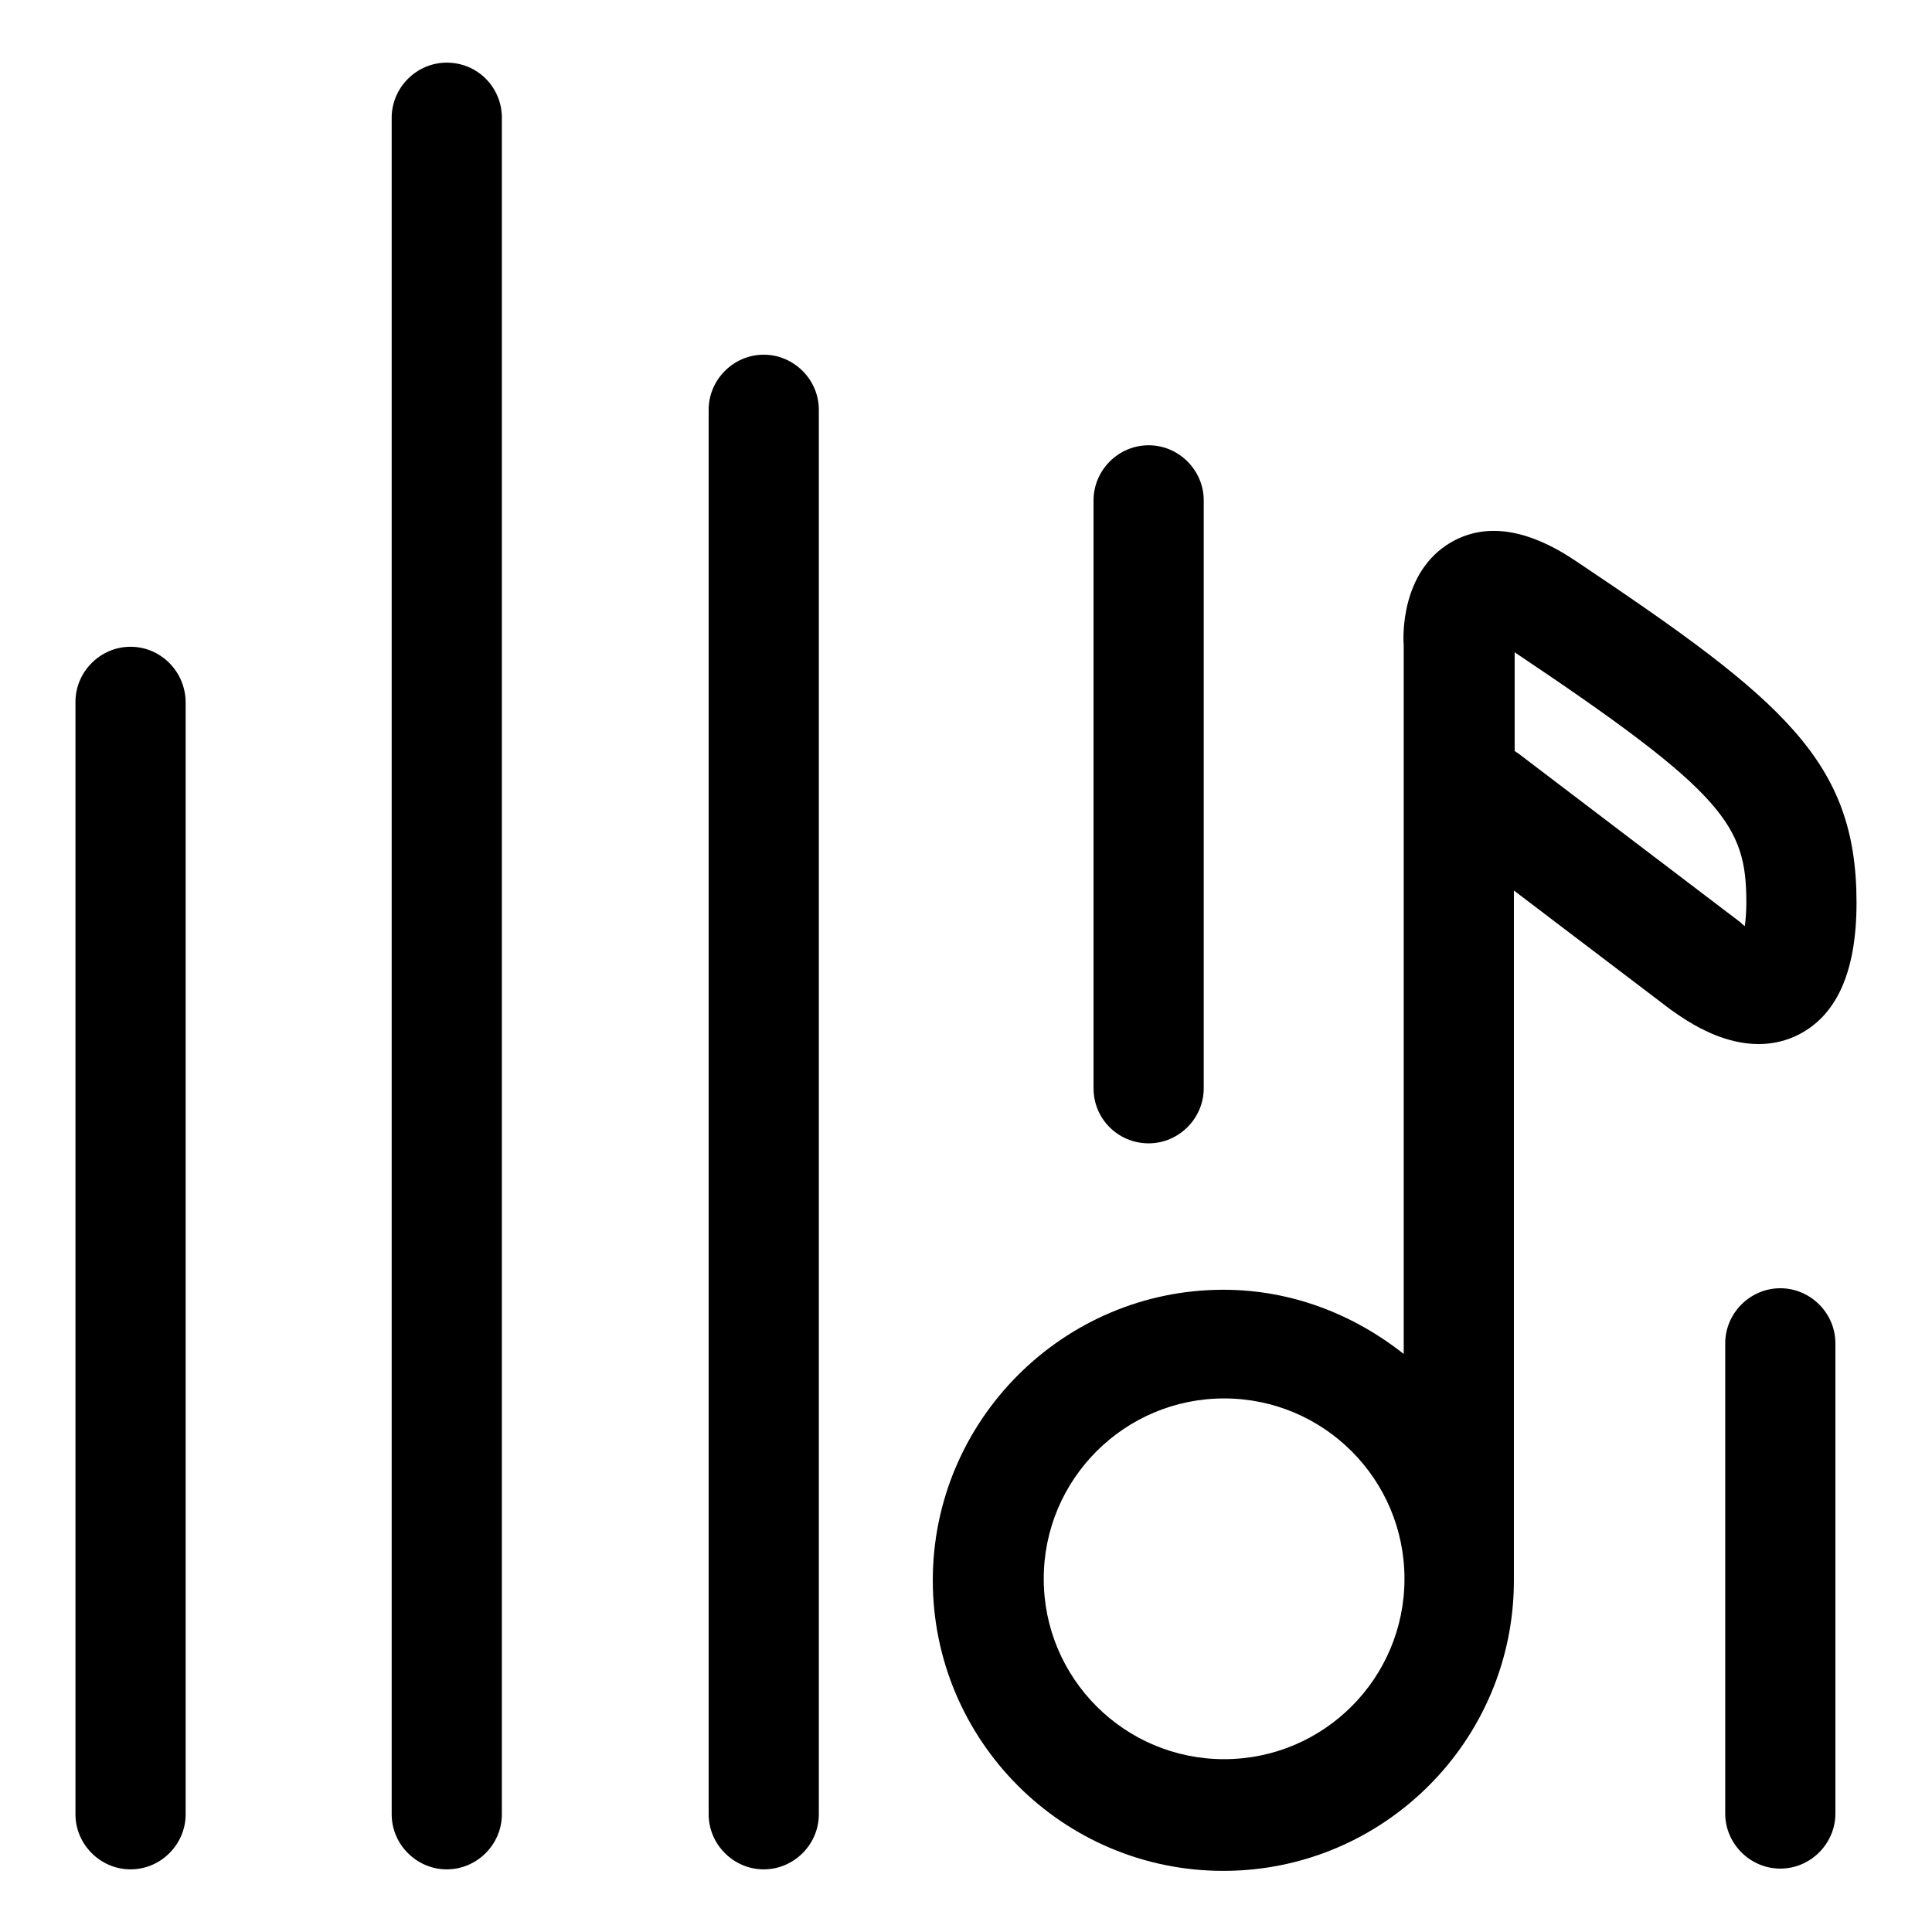 <?xml version="1.0" encoding="utf-8"?>
<!-- Svg Vector Icons : http://www.onlinewebfonts.com/icon -->
<!DOCTYPE svg PUBLIC "-//W3C//DTD SVG 1.1//EN" "http://www.w3.org/Graphics/SVG/1.1/DTD/svg11.dtd">
<svg version="1.1" xmlns="http://www.w3.org/2000/svg" xmlns:xlink="http://www.w3.org/1999/xlink" x="0px" y="0px" viewBox="0 0 256 256" enable-background="new 0 0 256 256" xml:space="preserve">
<g><g><path fill="#000000" d="M237.9,137.3c5.4-2.5,8.1-8.4,8.1-17.7c0-18.7-9.6-26.8-37.1-45.2c-6.5-4.4-12.1-5.2-16.7-2.5c-6.6,3.9-6.3,12.5-6.2,13.6v93.9c-6.6-5.2-14.8-8.5-23.9-8.5c-21.2,0-38.5,17.3-38.5,38.5c0,21.2,17.2,38.5,38.5,38.5c21.2,0,38.5-17.2,38.5-38.5l0,0l0,0v-91.4l20.8,15.8C222.9,134.8,230.4,140.7,237.9,137.3z M162.2,233.1c-13.2,0-23.9-10.7-23.9-23.9s10.7-23.9,23.9-23.9s23.9,10.7,23.9,23.9S175.4,233.1,162.2,233.1z M200.7,99.5V86.4c0,0,0.1,0.1,0.1,0.1c27.8,18.6,30.6,22.9,30.6,33.1c0,1.3-0.1,2.3-0.2,3.1c-0.2-0.1-0.4-0.3-0.6-0.5L201.4,100C201.2,99.8,200.9,99.7,200.7,99.5z"/><path fill="#000000" d="M17.3,85.7c-4,0-7.3,3.3-7.3,7.3v147.4c0,4,3.3,7.3,7.3,7.3c4,0,7.3-3.3,7.3-7.3V93.1C24.6,89,21.3,85.7,17.3,85.7z"/><path fill="#000000" d="M59.2,8.3c-4,0-7.3,3.3-7.3,7.3v224.8c0,4,3.3,7.3,7.3,7.3c4,0,7.3-3.3,7.3-7.3V15.6C66.5,11.6,63.3,8.3,59.2,8.3z"/><path fill="#000000" d="M101.2,47c-4,0-7.3,3.3-7.3,7.3v186.1c0,4,3.3,7.3,7.3,7.3c4,0,7.3-3.3,7.3-7.3V54.3C108.5,50.3,105.2,47,101.2,47z"/><path fill="#000000" d="M152.2,151.5c4,0,7.3-3.3,7.3-7.3V66.3c0-4-3.3-7.3-7.3-7.3c-4,0-7.3,3.3-7.3,7.3v77.9C144.9,148.3,148.2,151.5,152.2,151.5z"/><path fill="#000000" d="M235.9,170.7c-4,0-7.3,3.3-7.3,7.3v62.3c0,4,3.3,7.3,7.3,7.3c4,0,7.3-3.3,7.3-7.3v-62.3C243.2,174,239.9,170.7,235.9,170.7z"/></g></g>
</svg>